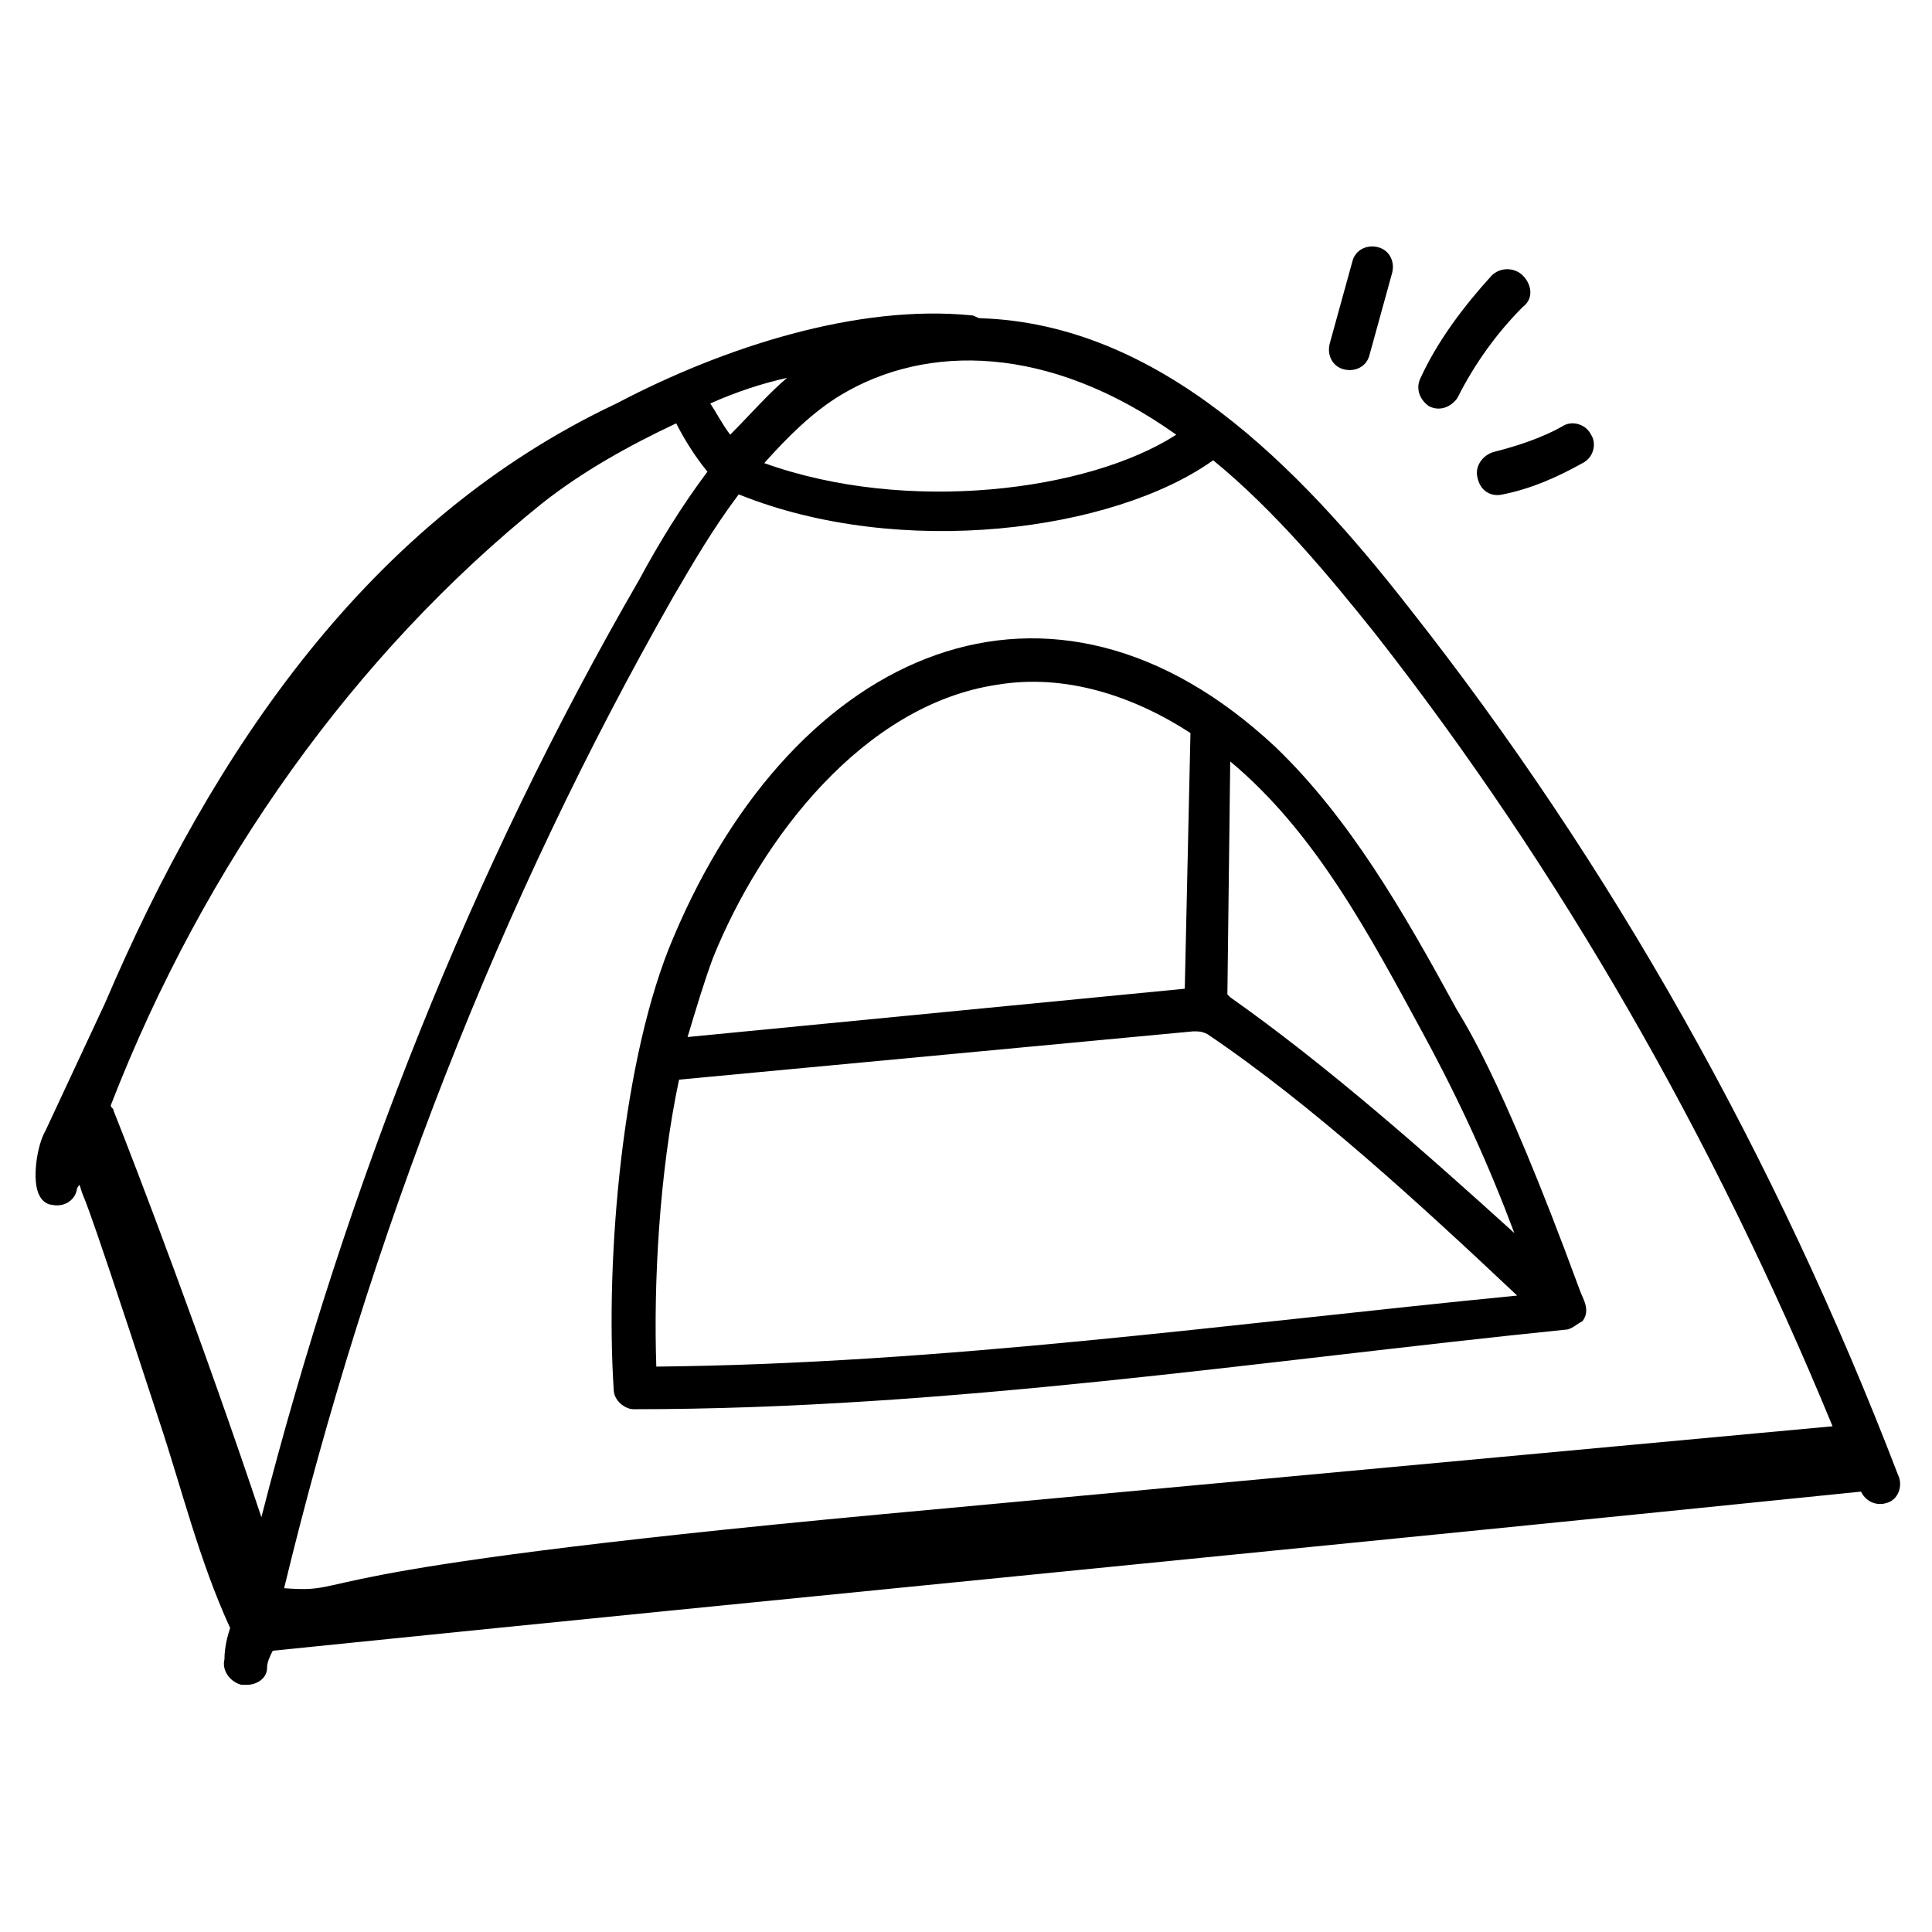 <svg id="Layer_1" enable-background="new 0 0 68 68" height="512" viewBox="0 0 68 68" width="512" xmlns="http://www.w3.org/2000/svg"><g id="_x31_40"><path d="m23.7 33c-1.8 4.2-2.4 11.3-2.1 15.9 0 .4.4.7.7.7 11.1 0 22-1.7 32.8-2.8.2 0 .4-.2.6-.3.3-.4 0-.8-.1-1.1-2.9-7.9-4.2-9.6-4.4-10-1.8-3.3-3.7-6.6-6.3-9.1-7.9-7.4-16.9-3.5-21.2 6.7zm-.6 15.1c-.1-2.9.1-6.8.8-10.1l18.1-1.7c.2 0 .3 0 .5.1 3.7 2.5 7.5 6 10.9 9.2-10.2 1-20.2 2.4-30.3 2.5zm27-11.7c1.3 2.4 2.3 4.6 3.2 7-3.2-2.9-6.6-5.9-10-8.3 0 0-.1-.1-.1-.1l.1-8.2c3 2.5 4.9 6.1 6.8 9.6zm-8.2-10.6-.2 9-17.5 1.7c.3-1 .6-2 .9-2.8 1.7-4.2 5.3-8.9 10-9.6 2.4-.4 4.8.4 6.8 1.7z"/><path d="m47.6 9.2-.8 2.9c-.1.4.1.8.5.9s.8-.1.9-.5l.8-2.9c.1-.4-.1-.8-.5-.9s-.8.1-.9.5z"/><path d="m53.6 9.7c-.3-.3-.8-.3-1.1 0-1 1.1-1.9 2.3-2.5 3.6-.2.4 0 .8.3 1 .4.2.8 0 1-.3.6-1.2 1.4-2.3 2.3-3.2.4-.3.3-.8 0-1.1z"/><path d="m52.9 17.4c1-.2 1.9-.6 2.8-1.1.4-.2.5-.7.3-1-.2-.4-.7-.5-1-.3-.7.4-1.6.7-2.4.9-.4.1-.7.5-.6.9.1.5.5.7.9.6z"/><path d="m1.8 42.4c.4.1.8-.1.9-.5 0-.1.1-.2.1-.2.3 1-.3-1.2 2.8 8.3.8 2.4 1.4 4.9 2.5 7.3-.1.3-.2.7-.2 1.1-.1.4.2.8.6.9h.2c.3 0 .7-.2.7-.6 0-.2.1-.4.2-.6 18.6-1.9 37.3-3.7 55.9-5.6.2.4.6.5.9.4.4-.1.6-.6.4-1-4.3-11.2-10.1-21.5-17.2-30.5-3.9-5-8.8-10-15.1-10.2-.1 0-.2-.1-.3-.1-4-.4-8.7 1.1-12.5 3.1-8.7 4.1-14.2 12.2-18 21.1-.7 1.5-1.4 3-2.1 4.5-.3.5-.5 1.8-.2 2.3.1.2.3.3.4.3zm2.2-3.3c0-.1-.1-.1-.1-.2 3.3-8.5 8.6-15.9 15.2-21.2 1.4-1.1 3-2 4.7-2.8.2.4.6 1.1 1.1 1.7-.9 1.2-1.7 2.5-2.4 3.8-5.9 10.2-10.3 21.3-13.3 33-2-6-4.4-12.3-5.2-14.3zm21.7-23.8c-.3-.4-.5-.8-.7-1.1.9-.4 1.8-.7 2.7-.9-.7.6-1.3 1.3-2 2zm22.7 7c6.5 8.3 11.9 17.7 16.1 27.9l-33.5 3.1c-21.5 2-18.3 2.8-21 2.6 3-12.4 7.6-24.2 13.7-34.9.7-1.2 1.4-2.4 2.3-3.6 5.7 2.3 13.2 1.3 16.7-1.2 2.2 1.8 4.1 4.1 5.7 6.1zm-7-7c-3.1 2-9.5 2.8-14.5 1 .8-.9 1.7-1.8 2.7-2.4 3-1.8 7.3-1.8 11.8 1.4z"/></g></svg>
